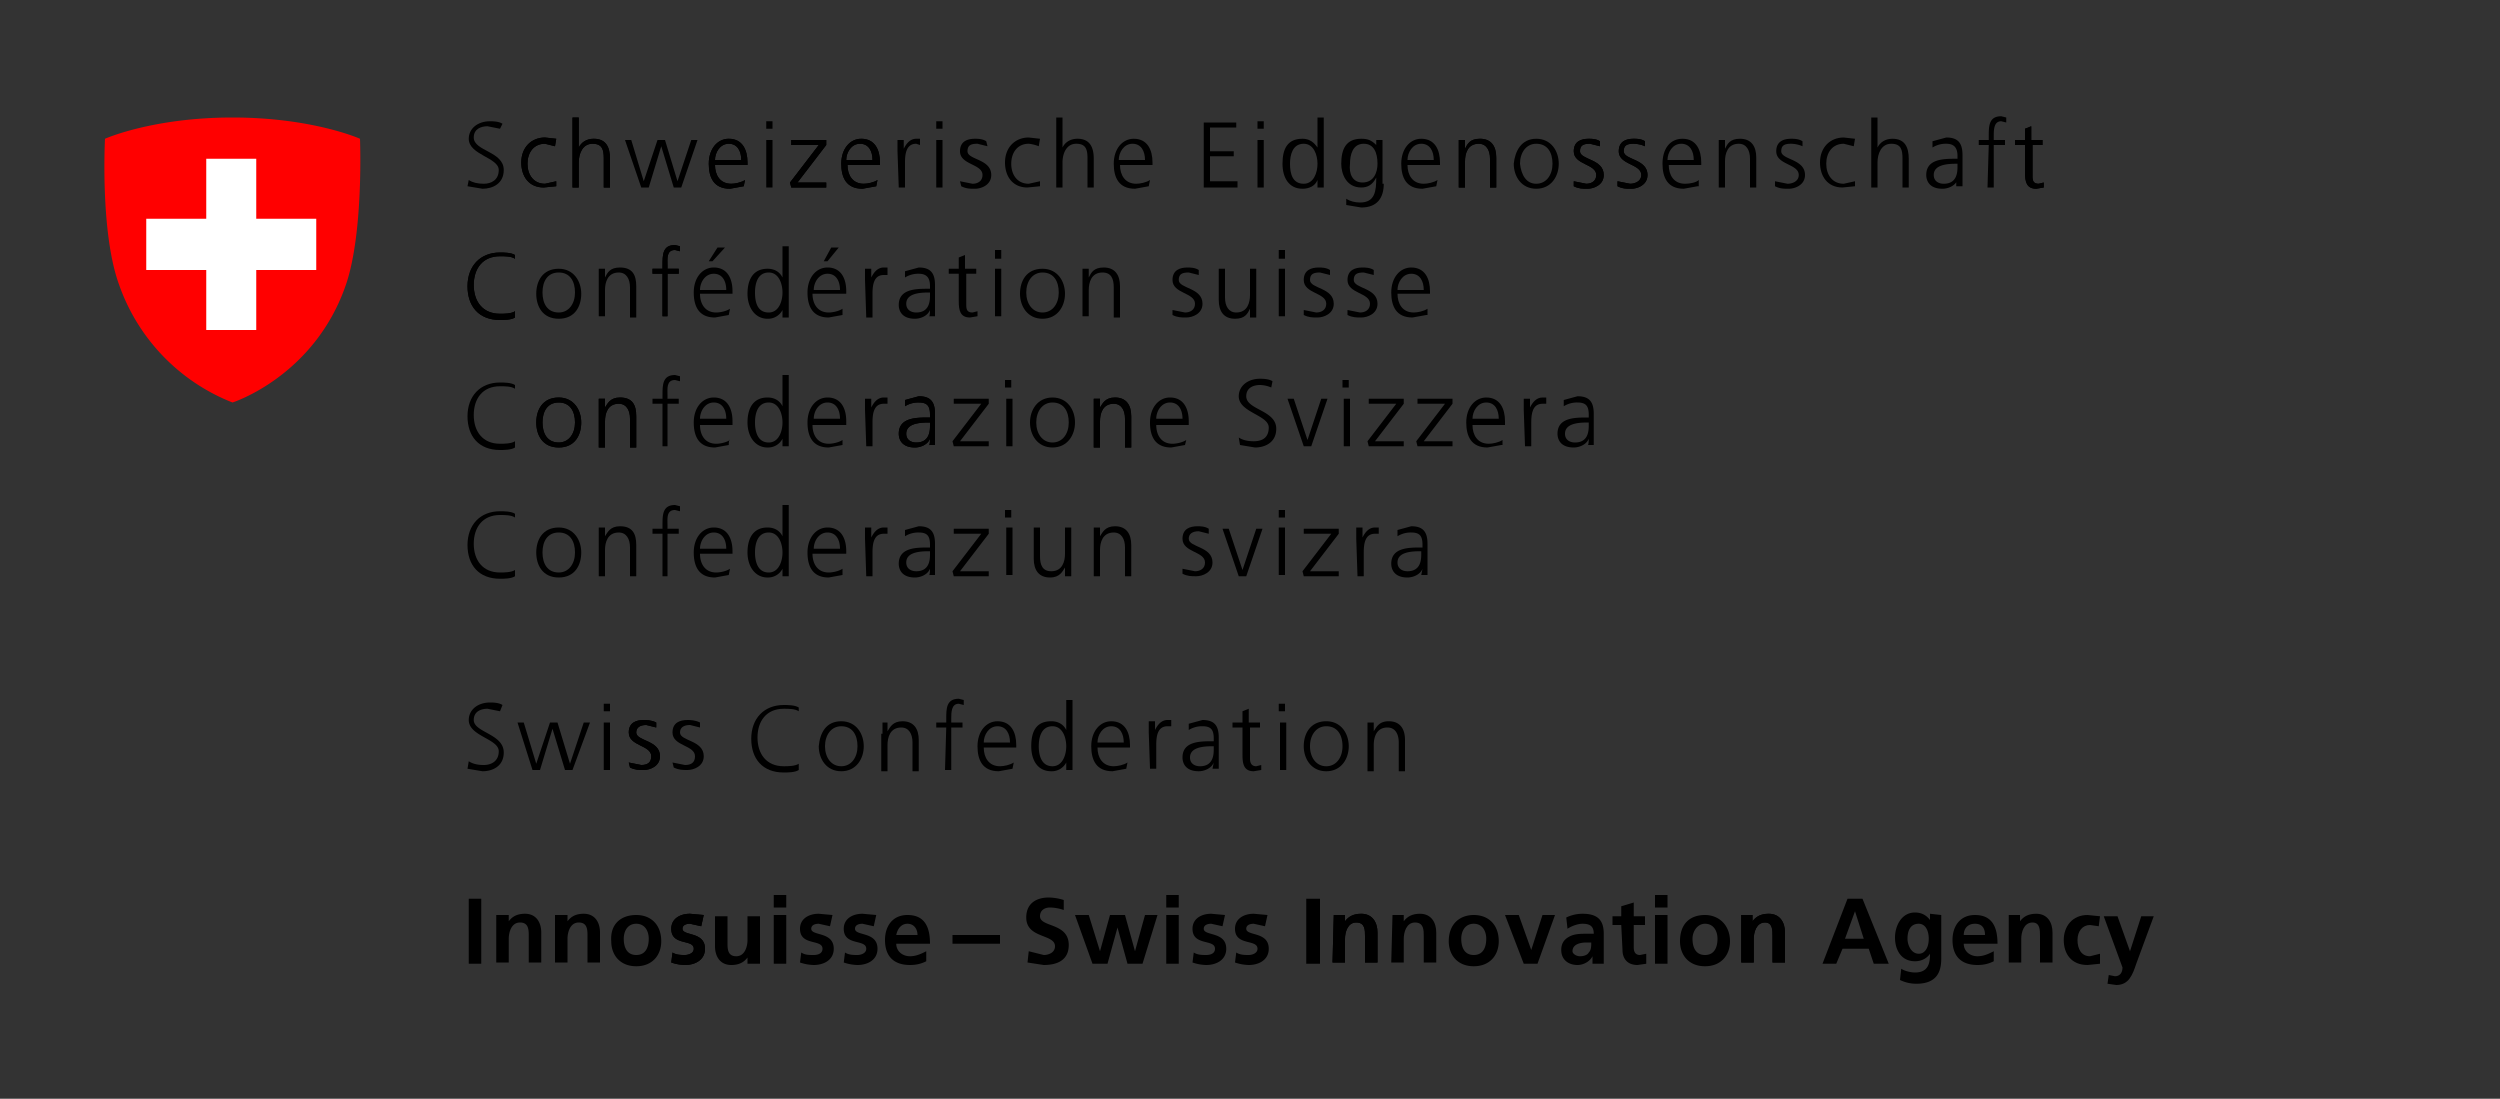 <svg xmlns="http://www.w3.org/2000/svg" xmlns:xlink="http://www.w3.org/1999/xlink" viewBox="0 0 200 87.9"><rect x="0" y="0" width="200" height="87.9" fill="#333333" stroke="none"/><path fill="red" d="M28.8 11.1S25 9.4 18.6 9.4c-6.4 0-10.2 1.7-10.2 1.7S8 18.5 9.5 22.7a15.7 15.7 0 0 0 9.1 9.5s6.6-2.1 9.1-9.5c1.4-4.2 1.1-11.6 1.1-11.6"/><path fill="#fff" d="M25.3 17.5v4.1h-4.8v4.8h-4v-4.8h-4.8v-4.1h4.8v-4.8h4v4.8z"/><path d="M37.5 14.4c.3.2.7.3 1.2.3.6 0 1.2-.3 1.2-1.1 0-1-2.4-1.2-2.4-2.5 0-.8.7-1.4 1.7-1.4.2 0 .7 0 1 .2l-.2.4-1-.2c-.5 0-1.1.2-1.1.9 0 1.1 2.4 1.1 2.4 2.6 0 1.1-.9 1.5-1.7 1.5l-1.2-.2.1-.5z"/><use xlink:href="#a"/><use xlink:href="#b"/><path d="M54.5 15h-.6l-1-3.3-1 3.3h-.6L50 11.2h.5l1 3.3 1.1-3.3h.6l1 3.3 1.1-3.3h.5L54.5 15z"/><use xlink:href="#c"/><path d="M61.8 10.3h-.5v-.6h.5v.6zm-.5.9h.5V15h-.5v-3.8z"/><use xlink:href="#d"/><use xlink:href="#e"/><path d="M71.8 12.1v-.9h.5v.7c.2-.4.5-.8 1-.8h.3v.5l-.3-.1c-.8 0-.9.8-.9 1.5v2h-.5l-.1-2.9zm3.6-1.8h-.5v-.6h.5v.6zm-.5.9h.5V15h-.5v-3.8zm1.9 3.3 1 .2c.4 0 .8-.2.8-.7 0-.9-1.8-.8-1.8-1.9 0-.8.6-1 1.2-1 .2 0 .6 0 .9.2l.1.4-.8-.2c-.5 0-.8.1-.8.6 0 .7 1.9.6 1.9 1.9 0 .8-.8 1.1-1.3 1.1-.4 0-.7 0-1.1-.2l-.1-.4zm6.3-2.8a3 3 0 0 0-.8-.2c-.9 0-1.4.7-1.4 1.6s.5 1.6 1.4 1.6l.9-.2v.4l-1 .1c-1.2 0-1.8-.9-1.8-2 0-1.2.8-2 1.9-2l.9.1-.1.6zm1.5-2.3h.4v2.4c.2-.4.6-.7 1.2-.7 1 0 1.3.7 1.3 1.6V15H87v-2.3c0-.7-.1-1.2-.9-1.2S85 12.3 85 13v2h-.5V9.4z"/><use xlink:href="#e" x="21.8"/><path d="M96.3 9.8h2.6v.4h-2.1v1.9h1.9v.4h-1.9v2H99v.5h-2.7V9.8zm4.8.5h-.5v-.6h.5v.6zm-.5.9h.5V15h-.5v-3.8zm5.3 3.8h-.5v-.6c-.2.5-.7.7-1.2.7-1.1 0-1.6-.9-1.6-2 0-1.2.4-2 1.6-2 .8 0 1.1.6 1.2.7V9.4h.5V15zm-1.6-.3c.8 0 1.1-.9 1.1-1.6s-.3-1.6-1.1-1.6c-.9 0-1.1.9-1.1 1.6 0 .8.2 1.6 1.1 1.6zm6.4 0c0 1.1-.5 1.9-1.8 1.9l-1.2-.2v-.5c.3.2.7.3 1.1.3 1.2 0 1.3-.9 1.3-2-.3.6-.7.8-1.2.8-1.2 0-1.6-1.1-1.6-1.9 0-1.2.4-2 1.6-2 .5 0 .8.1 1.2.5v-.4h.5v3.5zm-1.7-.1c.9 0 1.2-.8 1.2-1.5 0-.9-.3-1.6-1.1-1.6-.9 0-1.1.9-1.1 1.6-.1.8.2 1.5 1 1.5z"/><use xlink:href="#c" x="55.4"/><use xlink:href="#f"/><path d="M122.9 11.1c1.2 0 1.8 1 1.8 2s-.6 2-1.8 2-1.8-1-1.8-2c.1-1 .6-2 1.8-2zm0 3.6c.8 0 1.3-.7 1.3-1.6s-.4-1.6-1.3-1.6c-.8 0-1.3.7-1.3 1.6.1.9.5 1.6 1.3 1.6z"/><use xlink:href="#g"/><use xlink:href="#h"/><path d="m135.8 14.9-1.1.2c-1.3 0-1.7-.9-1.7-2 0-1.2.6-2 1.6-2 1.1 0 1.5.9 1.5 1.9v.2h-2.6c0 .8.4 1.5 1.3 1.5.4 0 .9-.1 1.1-.3v.5zm-.3-2.1c0-.7-.3-1.3-1-1.3s-1.1.7-1.1 1.3h2.1z"/><use xlink:href="#f" x="20.8"/><use xlink:href="#h" x="12.6"/><use xlink:href="#a" x="103.9"/><use xlink:href="#b" x="103.9"/><path d="M156.6 14.4c-.2.5-.8.7-1.2.7-1.1 0-1.3-.7-1.3-1.1 0-1.3 1.4-1.3 2.4-1.3h.1v-.2c0-.6-.2-1-.9-1a2 2 0 0 0-1.1.3v-.5l1.1-.3c.9 0 1.3.4 1.3 1.4v2.5h-.5v-.5zm0-1.3h-.1c-.8 0-1.8.1-1.8.9 0 .5.4.7.8.7 1.1 0 1.1-1 1.1-1.4v-.2zm2.5-1.5h-.8v-.4h.8v-.3c0-.8 0-1.6 1-1.6l.4.1v.4l-.4-.1c-.6 0-.6.7-.6 1.2v.3h.9v.4h-.9V15h-.5l.1-3.4z"/><use xlink:href="#i"/><use xlink:href="#j"/><path d="M44.7 21.5c1.2 0 1.8 1 1.8 2s-.5 2-1.8 2-1.8-1-1.8-2 .5-2 1.8-2zm0 3.5c.8 0 1.3-.7 1.3-1.6s-.4-1.6-1.3-1.6-1.3.7-1.3 1.6.4 1.6 1.3 1.6zm3.2-2.6v-.9h.5v.7c.2-.4.4-.8 1.2-.8 1 0 1.3.6 1.3 1.5v2.5h-.5V23c0-.7-.3-1.2-.9-1.2-.9 0-1.1.8-1.1 1.4v2.1h-.5v-2.9z"/><use xlink:href="#k"/><path d="m58.3 25.2-1.1.2c-1.3 0-1.7-.9-1.7-2 0-1.2.7-2 1.6-2 1.1 0 1.5.9 1.5 1.9v.2H56c0 .8.4 1.5 1.3 1.5.3 0 .8-.1 1.1-.3l-.1.5zm-.2-2c0-.7-.3-1.3-1-1.3s-1.1.7-1.1 1.3h2.1zm-.7-3.4h.6l-1 1.1h-.3l.7-1.1zm5.7 5.6h-.5v-.6a1.3 1.3 0 0 1-1.2.7c-1 0-1.6-.9-1.6-2 0-1.2.5-2 1.6-2 .8 0 1.1.5 1.2.7v-2.5h.5v5.7zm-1.6-.4c.8 0 1.1-.9 1.1-1.6s-.3-1.6-1.1-1.6c-.9 0-1.1.9-1.1 1.6 0 .8.2 1.6 1.1 1.6zm5.9.2-1.1.2c-1.3 0-1.7-.9-1.7-2 0-1.2.7-2 1.6-2 1.1 0 1.5.9 1.5 1.9v.2H65c0 .8.4 1.5 1.3 1.5.3 0 .8-.1 1.1-.3v.5zm-.2-2c0-.7-.3-1.3-1-1.3s-1.1.7-1.1 1.3h2.1zm-.7-3.4h.6l-.9 1.1h-.3l.6-1.1zm2.7 2.6v-.9h.5v.7c.2-.4.5-.8 1-.8h.3v.6h-.3c-.8 0-.9.8-.9 1.5v1.9h-.5l-.1-3zm5.2 2.4c-.2.5-.8.7-1.2.7-1.1 0-1.3-.7-1.3-1.1 0-1.3 1.4-1.3 2.4-1.3h.1v-.2c0-.6-.2-1-.9-1a2 2 0 0 0-1.1.3v-.5l1.1-.3c.9 0 1.3.4 1.3 1.4v2.5h-.5c.1.1.1-.5.1-.5zm0-1.4h-.1c-.8 0-1.8.1-1.8.9 0 .5.4.7.8.7 1.1 0 1.1-1 1.1-1.4v-.2z"/><use xlink:href="#i" x="-85.3" y="10.3"/><path d="M80.1 20.7h-.5V20h.5v.7zm-.5.8h.5v3.8h-.5v-3.8zm3.8 0c1.2 0 1.8 1 1.8 2s-.6 2-1.8 2-1.8-1-1.8-2 .5-2 1.8-2zm0 3.5c.8 0 1.3-.7 1.3-1.6s-.4-1.6-1.3-1.6c-.8 0-1.3.7-1.3 1.6s.5 1.6 1.3 1.6zm3.2-2.6v-.9h.5v.7c.2-.4.4-.8 1.2-.8.9 0 1.3.6 1.3 1.5v2.5h-.5V23c0-.7-.2-1.2-.9-1.2-.9 0-1.1.8-1.1 1.4v2.1h-.5v-2.9z"/><use xlink:href="#g" x="-32.1" y="10.3"/><path d="M100.5 24.5v.9h-.5v-.7c-.2.4-.4.8-1.2.8-.9 0-1.3-.6-1.3-1.5v-2.5h.5v2.3c0 .7.3 1.2.9 1.2.9 0 1.1-.8 1.1-1.4v-2.1h.5v3zm2.3-3.8h-.5V20h.5v.7zm-.5.8h.5v3.8h-.5v-3.8z"/><use xlink:href="#g" x="-21.6" y="10.3"/><use xlink:href="#g" x="-18.1" y="10.3"/><path d="m114.1 25.2-1.1.2c-1.3 0-1.7-.9-1.7-2 0-1.2.7-2 1.6-2 1.1 0 1.5.9 1.5 1.9v.2h-2.6c0 .8.4 1.5 1.3 1.5.3 0 .8-.1 1.1-.3v.5zm-.2-2c0-.7-.3-1.3-1-1.3s-1.1.7-1.1 1.3h2.1z"/><use xlink:href="#j" y="10.4"/><use xlink:href="#l"/><use xlink:href="#m"/><use xlink:href="#k" y="10.4"/><path d="m58.3 35.6-1.1.2c-1.3 0-1.7-.9-1.7-2 0-1.2.7-2 1.6-2 1.1 0 1.5.9 1.5 1.9v.3H56c0 .8.4 1.5 1.3 1.5.3 0 .8-.1 1.1-.3-.1-.1-.1.4-.1.4zm-.2-2.1c0-.7-.3-1.3-1-1.3s-1.1.7-1.1 1.3h2.1zm5 2.2h-.5v-.6a1.3 1.3 0 0 1-1.2.7c-1 0-1.6-.9-1.6-2 0-1.2.5-2 1.6-2 .8 0 1.1.5 1.2.7V30h.5v5.7zm-1.6-.3c.8 0 1.1-.9 1.1-1.6s-.3-1.6-1.1-1.6c-.9 0-1.1.9-1.1 1.6s.2 1.6 1.1 1.6zm5.9.2-1.1.2c-1.3 0-1.7-.9-1.7-2 0-1.2.7-2 1.6-2 1.1 0 1.5.9 1.5 1.9v.3H65c0 .8.4 1.5 1.3 1.5.3 0 .8-.1 1.1-.3v.4zm-.2-2.1c0-.7-.3-1.3-1-1.3s-1.1.7-1.1 1.3h2.1zm2-.7v-.9h.5v.7c.2-.4.5-.8 1-.8h.3v.5h-.3c-.8 0-.9.8-.9 1.5v1.9h-.5l-.1-2.9z"/><use xlink:href="#n"/><use xlink:href="#d" x="13" y="20.7"/><path d="M80.9 31h-.5v-.6h.5v.6zm-.4.9h.5v3.8h-.5v-3.8zm3.7-.1c1.2 0 1.8 1 1.8 2s-.6 2-1.8 2-1.8-1-1.8-2 .6-2 1.8-2zm0 3.6c.8 0 1.3-.7 1.3-1.6s-.4-1.6-1.3-1.6c-.8 0-1.3.7-1.3 1.6s.5 1.6 1.3 1.6z"/><use xlink:href="#o"/><path d="m94.8 35.6-1.1.2c-1.3 0-1.7-.9-1.7-2 0-1.2.7-2 1.6-2 1.1 0 1.5.9 1.5 1.9v.3h-2.6c0 .8.4 1.5 1.3 1.5.3 0 .8-.1 1.1-.3l-.1.4zm-.2-2.1c0-.7-.3-1.3-1-1.3s-1.1.7-1.1 1.3h2.1zm4.5 1.5c.3.2.7.3 1.2.3.7 0 1.2-.3 1.2-1.1 0-1-2.4-1.2-2.4-2.5 0-.8.7-1.4 1.7-1.4.2 0 .7 0 1 .2l-.1.5a2.4 2.4 0 0 0-.9-.2c-.5 0-1.1.2-1.1.9 0 1.1 2.4 1.1 2.4 2.6 0 1.1-.9 1.5-1.7 1.5l-1.2-.2-.1-.6zm5.8.7h-.6l-1.3-3.8h.5l1.1 3.3 1.1-3.3h.5l-1.3 3.8zm3-4.7h-.5v-.6h.5v.6zm-.4.9h.5v3.8h-.5v-3.8z"/><use xlink:href="#d" x="46.2" y="20.7"/><use xlink:href="#d" x="50.1" y="20.7"/><path d="m120.1 35.6-1.1.2c-1.3 0-1.7-.9-1.7-2 0-1.2.7-2 1.6-2 1.1 0 1.5.9 1.5 1.9v.3h-2.6c0 .8.4 1.5 1.3 1.5.3 0 .8-.1 1.1-.3v.4zm-.2-2.1c0-.7-.3-1.3-1-1.3s-1.1.7-1.1 1.3h2.1zm2-.7v-.9h.5v.7c.2-.4.5-.8 1-.8h.3v.5h-.3c-.8 0-.9.8-.9 1.5v1.9h-.5l-.1-2.9z"/><use xlink:href="#n" x="52.7"/><use xlink:href="#j" y="20.7"/><use xlink:href="#l" y="10.4"/><use xlink:href="#m" y="10.3"/><path d="M53 42.7h-.8v-.4h.8V42c0-.8 0-1.6 1-1.6l.4.1v.4l-.4-.1c-.7 0-.6.7-.6 1.2v.3h.9v.4h-.9v3.4H53v-3.4zm5.3 3.3-1.1.2c-1.3 0-1.7-.9-1.7-2 0-1.2.7-2 1.6-2 1.1 0 1.5.9 1.5 1.9v.2H56c0 .8.4 1.5 1.3 1.5.3 0 .8-.1 1.1-.3l-.1.5zm-.2-2.1c0-.7-.3-1.3-1-1.3s-1.1.7-1.1 1.3h2.1zm5 2.2h-.5v-.6a1.3 1.3 0 0 1-1.2.7c-1 0-1.6-.9-1.6-2 0-1.2.5-2 1.6-2 .8 0 1.1.5 1.2.7v-2.5h.5v5.7zm-1.6-.3c.8 0 1.1-.9 1.1-1.6s-.3-1.6-1.1-1.6c-.9 0-1.1.9-1.1 1.6s.2 1.6 1.1 1.6zm5.9.2-1.1.2c-1.3 0-1.7-.9-1.7-2 0-1.2.7-2 1.6-2 1.1 0 1.5.9 1.5 1.9v.2H65c0 .8.4 1.5 1.3 1.5.3 0 .8-.1 1.1-.3v.5zm-.2-2.1c0-.7-.3-1.3-1-1.3s-1.1.7-1.1 1.3h2.1zm2-.8v-.9h.5v.8c.2-.4.5-.8 1-.8h.3v.5h-.3c-.8 0-.9.8-.9 1.5v1.9h-.5l-.1-3zm5.2 2.4c-.2.5-.8.7-1.2.7-1.1 0-1.3-.7-1.3-1.1 0-1.3 1.4-1.3 2.4-1.3h.1v-.2c0-.7-.2-1-.9-1a2 2 0 0 0-1.1.3v-.5l1.1-.3c.9 0 1.3.4 1.3 1.4V46h-.5c.1.1.1-.5.1-.5zm0-1.4h-.1c-.8 0-1.8.1-1.8.9 0 .5.4.7.8.7 1.1 0 1.1-1 1.1-1.4v-.2z"/><use xlink:href="#d" x="13" y="31.1"/><path d="M80.9 41.4h-.5v-.6h.5v.6zm-.4.8h.5V46h-.5v-3.8zm5.2 3v.9h-.5v-.7c-.2.3-.4.8-1.2.8-.9 0-1.3-.6-1.3-1.5v-2.5h.5v2.3c0 .7.2 1.2.9 1.2.9 0 1.1-.8 1.1-1.4v-2.1h.5v3z"/><use xlink:href="#o" y="10.3"/><path d="m94.6 45.5 1 .2c.4 0 .8-.2.8-.7 0-.9-1.8-.8-1.8-1.9 0-.8.6-1 1.2-1 .2 0 .6 0 .9.2v.4l-.8-.2c-.5 0-.8.2-.8.6 0 .7 1.9.6 1.9 1.9 0 .8-.8 1.1-1.3 1.1-.4 0-.7 0-1.1-.2v-.4zm5.1.6h-.6l-1.3-3.8h.5l1.1 3.3 1.1-3.3h.5l-1.3 3.8zm3.1-4.7h-.5v-.6h.5v.6zm-.5.8h.5V46h-.5v-3.8z"/><use xlink:href="#d" x="41" y="31.1"/><path d="M108.5 43.1v-.9h.5v.8c.2-.4.5-.8 1-.8h.3v.5h-.3c-.8 0-.9.8-.9 1.5v1.9h-.5l-.1-3zm5.3 2.4c-.2.5-.8.7-1.2.7-1.1 0-1.3-.7-1.3-1.1 0-1.3 1.4-1.3 2.4-1.3h.1v-.2c0-.7-.2-1-.9-1a2 2 0 0 0-1.1.3v-.5l1.1-.3c.9 0 1.3.4 1.3 1.4V46h-.5l.1-.5zm-.1-1.4h-.1c-.8 0-1.8.1-1.8.9 0 .5.4.7.8.7 1.1 0 1.1-1 1.1-1.4v-.2zM37.5 60.9c.3.2.7.3 1.2.3.6 0 1.2-.3 1.2-1.1 0-1-2.4-1.2-2.4-2.5 0-.8.7-1.4 1.7-1.4.2 0 .7 0 1 .2l-.2.5-1-.2c-.5 0-1.1.2-1.1.9 0 1 2.4 1.1 2.4 2.6 0 1.1-.9 1.5-1.7 1.5l-1.2-.2.1-.6zm8.3.7h-.6l-1-3.3-1 3.3h-.6l-1.2-3.8h.5l1 3.3 1.1-3.3h.6l1 3.3 1.1-3.3h.5l-1.4 3.8zm3-4.7h-.5v-.6h.5v.6zm-.5.9h.5v3.8h-.5v-3.8z"/><use xlink:href="#p"/><use xlink:href="#p" x="3.5"/><use xlink:href="#j" x="22.7" y="36.2"/><path d="M67.3 57.7c1.2 0 1.8 1 1.8 2s-.6 2-1.8 2-1.8-1-1.8-2c.1-1.1.6-2 1.8-2zm0 3.6c.8 0 1.3-.7 1.3-1.6s-.4-1.6-1.3-1.6c-.8 0-1.3.7-1.3 1.6s.5 1.6 1.3 1.6zm3.3-2.6v-.9h.4v.7c.2-.3.4-.8 1.2-.8.9 0 1.3.6 1.3 1.5v2.5H73v-2.3c0-.7-.3-1.2-.9-1.2-.9 0-1.1.8-1.1 1.4v2.1h-.5v-3zm5.1-.5h-.8v-.4h.8v-.3c0-.8 0-1.6 1-1.6l.4.1v.4l-.4-.1c-.6 0-.6.7-.6 1.2v.3h.9v.4h-.9v3.4h-.5l.1-3.4z"/><use xlink:href="#c" x="21.5" y="46.6"/><path d="M85.8 61.6h-.5V61a1.3 1.3 0 0 1-1.2.7c-1.1 0-1.6-.9-1.6-2 0-1.2.4-2 1.6-2 .8 0 1.1.5 1.2.7V56h.5v5.6zm-1.6-.3c.8 0 1.1-.9 1.1-1.6s-.3-1.6-1.1-1.6c-.9 0-1.1.9-1.1 1.6s.2 1.6 1.1 1.6z"/><use xlink:href="#c" x="30.6" y="46.6"/><path d="M91.9 58.6v-.9h.5v.7c.2-.4.5-.8 1-.8h.3v.5h-.3c-.8 0-.9.8-.9 1.5v1.9H92l-.1-2.9zm5.2 2.4c-.2.5-.8.7-1.2.7-1.1 0-1.3-.7-1.3-1.1 0-1.3 1.4-1.3 2.4-1.3h.1v-.2c0-.7-.2-1-.9-1a2 2 0 0 0-1.1.3v-.5l1.1-.3c.9 0 1.3.4 1.3 1.4v2.5H97l.1-.5zm0-1.3H97c-.8 0-1.8.1-1.8.9 0 .5.4.7.8.7 1.1 0 1.1-1 1.1-1.4v-.2zm3.8-1.5h-.9v2.5c0 .3.1.6.5.6l.4-.1v.4l-.6.1c-.8 0-.9-.6-.9-1.3v-2.2h-.8v-.4h.8v-.9l.5-.2v1.1h.9v.4zm1.9-1.3h-.5v-.6h.5v.6zm-.4.9h.5v3.8h-.5v-3.8zm3.7-.1c1.2 0 1.8 1 1.8 2s-.6 2-1.8 2-1.8-1-1.8-2c0-1.1.6-2 1.8-2zm0 3.6c.8 0 1.3-.7 1.3-1.6s-.4-1.6-1.3-1.6c-.8 0-1.3.7-1.3 1.6s.5 1.6 1.3 1.6zm3.3-2.6v-.9h.5v.7c.2-.3.4-.8 1.2-.8.9 0 1.3.6 1.3 1.5v2.5h-.5v-2.3c0-.7-.3-1.2-.9-1.2-.9 0-1.1.8-1.1 1.4v2.1h-.5v-3zM37.5 71.9h1v5.2h-1v-5.2zm2.2 1.3h1v.5c.3-.4.7-.6 1.3-.6.9 0 1.3.7 1.3 1.5V77h-1v-2.1c0-.5 0-1.1-.7-1.1s-.9.8-.9 1.3V77h-1v-3.8zm4.7 0h1v.5c.3-.4.7-.6 1.3-.6.9 0 1.3.7 1.3 1.5V77h-1v-2.1c0-.5 0-1.1-.7-1.1s-.9.8-.9 1.3V77h-1v-3.8zm6.5 0c1.2 0 2 .8 2 2.1 0 1.1-.7 2-2 2s-2-.9-2-2c-.1-1.4.8-2.1 2-2.1zm0 3.2c.8 0 1-.7 1-1.3s-.3-1.2-1-1.2-1 .6-1 1.2.2 1.3 1 1.3z"/><use xlink:href="#q"/><path d="M60.8 77.1h-1v-.5c-.3.4-.7.6-1.3.6-.9 0-1.3-.7-1.3-1.5v-2.4h1v2.1c0 .5 0 1.1.7 1.1s.9-.8.9-1.3v-1.9h1v3.8zm1.1-5.5h1v1h-1v-1zm0 1.6h1v3.9h-1v-3.9zm4.5.9-.9-.2c-.3 0-.6.1-.6.4 0 .6 1.8.2 1.8 1.6 0 .9-.8 1.3-1.6 1.3A3.6 3.6 0 0 1 64 77l.1-.8c.3.2.6.2 1 .2.3 0 .7-.1.7-.5 0-.8-1.8-.2-1.8-1.6 0-.8.7-1.2 1.5-1.2l1.1.1-.2.9z"/><use xlink:href="#q" x="13.8"/><path d="M74.1 76.9c-.4.2-.8.3-1.3.3-1.3 0-2-.7-2-2 0-1.1.6-2 1.8-2 1.4 0 1.8 1 1.8 2.3h-2.7c0 .6.5 1 1.1 1 .5 0 .9-.2 1.3-.4v.8zm-.7-2.1c0-.5-.3-.9-.8-.9s-.8.4-.9.9h1.7zm2.9 0H80v.7h-3.8v-.7zm8.8-2a3.6 3.6 0 0 0-1.1-.2c-.4 0-.8.2-.8.7 0 .9 2.3.5 2.3 2.3 0 1.2-.9 1.6-2 1.6l-1.3-.2.1-.9 1.2.3c.4 0 .9-.2.9-.7 0-1-2.3-.6-2.3-2.3 0-1.2.9-1.6 1.8-1.6a4.3 4.3 0 0 1 1.2.2v.8zm.9.4h1.1l.9 2.9.8-2.9H90l.8 2.9.8-2.9h1l-1.2 3.9h-1.2l-.8-2.9-.8 2.9h-1.2L86 73.2zm7.3-1.6h1v1h-1v-1zm0 1.6h1v3.9h-1v-3.9zm4.5.9-.9-.2c-.3 0-.6.1-.6.4 0 .6 1.8.2 1.8 1.6 0 .9-.8 1.3-1.6 1.3a3.6 3.6 0 0 1-1.1-.2l.1-.8c.3.2.7.2 1 .2s.7-.1.7-.5c0-.8-1.8-.2-1.8-1.6 0-.8.7-1.2 1.5-1.2l1.1.1-.2.9z"/><use xlink:href="#q" x="45.1"/><path d="M104.5 71.9h1.1v5.2h-1.1v-5.2z"/><use xlink:href="#r"/><use xlink:href="#r" x="4.7"/><path d="M117.9 73.2c1.2 0 2 .8 2 2.1 0 1.1-.7 2-2 2s-2-.9-2-2c0-1.4.9-2.1 2-2.1zm0 3.2c.8 0 1-.7 1-1.3s-.3-1.2-1-1.2-1 .6-1 1.2.2 1.3 1 1.3zm2.5-3.2h1.1l1 2.8.9-2.8h1l-1.4 3.9h-1.1l-1.5-3.9zm4.9.2a3 3 0 0 1 1.3-.3c1.2 0 1.7.5 1.7 1.6v2.4h-.9v-.6c-.2.4-.7.7-1.2.7-.7 0-1.3-.4-1.3-1.2 0-.6.3-.9.7-1.1s.9-.2 1.3-.2h.6c0-.6-.3-.8-.9-.8-.4 0-.9.2-1.2.4l-.1-.9zm1.1 3.1c.3 0 .6-.1.7-.3.2-.2.2-.5.2-.8h-.4c-.4 0-1.1.1-1.1.7 0 .2.3.4.6.4zm3.3-2.5h-.7v-.7h.7v-.8l1-.3v1.1h.9v.7h-.9v1.8c0 .3.1.6.5.6l.5-.1v.8l-.7.1c-.8 0-1.2-.5-1.2-1.2l-.1-2zm2.7-2.4h1v1h-1v-1zm0 1.6h1v3.9h-1v-3.9zm4 0c1.1 0 2 .8 2 2.1 0 1.1-.7 2-2 2s-2-.9-2-2c0-1.4.8-2.1 2-2.1zm0 3.2c.8 0 1-.7 1-1.3s-.3-1.2-1-1.2c-.6 0-1 .6-1 1.2s.2 1.3 1 1.3z"/><use xlink:href="#s"/><path d="M147.8 71.9h1.2l2.1 5.2h-1.2l-.4-1.2h-2.1l-.5 1.2h-1.1l2-5.2zm.6 1-.8 2.2h1.5l-.7-2.2zm6.9.3v3.5c0 1.1-.4 2-2 2a3 3 0 0 1-1.3-.3l.1-.9c.3.2.8.3 1.1.3 1.1 0 1.2-.8 1.2-1.5-.2.3-.6.6-1.2.6-1.1 0-1.6-.9-1.6-1.9 0-.9.5-2 1.6-2 .5 0 .9.2 1.2.6v-.5l.9.1zm-1 1.9c0-.7-.3-1.2-.8-1.2-.7 0-.9.6-.9 1.2 0 .5.3 1.2.9 1.2.5 0 .8-.5.8-1.2zm5.2 1.8c-.4.2-.8.3-1.3.3-1.3 0-2-.7-2-2 0-1.1.6-2 1.8-2 1.4 0 1.8 1 1.8 2.3h-2.7c0 .6.5 1 1.1 1 .5 0 .9-.2 1.3-.4v.8zm-.7-2.1c0-.5-.2-.9-.8-.9s-.9.4-.9.9h1.7z"/><use xlink:href="#s" x="21.4"/><path d="m167.9 74.1-.7-.1c-.6 0-1 .5-1 1.2s.3 1.3 1 1.3l.8-.2v.8l-1 .1c-1.3 0-1.9-.9-1.9-2s.7-2 1.9-2l1 .1-.1.8zm2.5 2 .9-2.8h1l-1.4 3.8c-.3.9-.6 1.7-1.6 1.7l-.7-.1.1-.7.5.1c.4 0 .6-.3.6-.7l-1.5-4.1h1.1l1 2.8z"/><path id="a" d="m44.4 11.7-.8-.2c-.9 0-1.4.7-1.4 1.6s.5 1.6 1.4 1.6l.9-.2v.4l-1 .1c-1.2 0-1.8-.9-1.8-2 0-1.2.8-2 1.9-2l.9.1-.1.6z"/><path id="b" d="M45.8 9.4h.5v2.4c.2-.4.6-.7 1.2-.7 1 0 1.3.7 1.3 1.6V15h-.5v-2.3c0-.7-.1-1.2-.9-1.2s-1.1.8-1.1 1.5v2h-.5V9.4z"/><path id="c" d="m59.5 14.9-1.1.2c-1.3 0-1.7-.9-1.7-2 0-1.2.7-2 1.6-2 1.1 0 1.5.9 1.5 1.9v.2h-2.6c0 .8.4 1.5 1.3 1.5.3 0 .8-.1 1.1-.3l-.1.5zm-.2-2.1c0-.7-.3-1.3-1-1.3s-1.1.7-1.1 1.3h2.1z"/><path id="d" d="m63.2 14.6 2.3-3h-2.2v-.4h2.8v.4l-2.3 3h2.3v.4h-2.8l-.1-.4z"/><path id="e" d="m70.1 14.9-1.1.2c-1.3 0-1.7-.9-1.7-2 0-1.2.7-2 1.6-2 1.1 0 1.5.9 1.5 1.9v.2h-2.6c0 .8.4 1.5 1.3 1.5.3 0 .8-.1 1.1-.3l-.1.5zm-.3-2.1c0-.7-.3-1.3-1-1.3s-1.1.7-1.1 1.3h2.1z"/><path id="f" d="M116.7 12.1v-.9h.5v.7c.2-.4.4-.8 1.2-.8.9 0 1.3.6 1.3 1.5V15h-.5v-2.3c0-.7-.3-1.2-.9-1.2-.9 0-1.1.8-1.1 1.4V15h-.5v-2.9z"/><path id="g" d="m125.9 14.5 1 .2c.4 0 .8-.2.8-.7 0-.9-1.8-.8-1.8-1.9 0-.8.6-1 1.2-1 .2 0 .6 0 .9.2v.4l-.8-.2c-.5 0-.8.1-.8.6 0 .7 1.9.6 1.9 1.9 0 .8-.8 1.1-1.3 1.1-.4 0-.7 0-1.1-.2v-.4z"/><path id="h" d="m129.4 14.5 1 .2c.4 0 .9-.2.9-.7 0-.9-1.8-.8-1.8-1.9 0-.8.6-1 1.2-1 .2 0 .6 0 .9.2v.4a2.4 2.4 0 0 0-.9-.2c-.5 0-.8.1-.8.6 0 .7 1.9.6 1.9 1.9 0 .8-.8 1.1-1.3 1.1-.4 0-.7 0-1.1-.2v-.4z"/><path id="i" d="M163.5 11.6h-.9v2.5c0 .4.1.6.5.6l.4-.1v.4l-.6.1c-.8 0-.9-.6-.9-1.3v-2.2h-.8v-.4h.8v-.9l.5-.2v1.1h.9v.4z"/><path id="j" d="M41.2 20.7c-.3-.2-.8-.2-1.2-.2-1.4 0-2.1 1-2.1 2.3s.7 2.3 2.1 2.3c.3 0 .9 0 1.2-.2v.5c-.3.2-.9.2-1.2.2-1.7 0-2.6-1.1-2.6-2.7s1-2.7 2.6-2.7c.3 0 .9 0 1.2.2v.3z"/><path id="k" d="M53 21.9h-.8v-.4h.8v-.3c0-.8 0-1.6 1-1.6l.4.1v.4L54 20c-.7 0-.6.7-.6 1.2v.3h.9v.4h-.9v3.4H53v-3.4z"/><path id="l" d="M44.7 31.8c1.2 0 1.8 1 1.8 2s-.5 2-1.8 2-1.8-1-1.8-2 .5-2 1.8-2zm0 3.6c.8 0 1.3-.7 1.3-1.6s-.4-1.6-1.3-1.6-1.3.7-1.3 1.6.4 1.6 1.3 1.6z"/><path id="m" d="M47.9 32.8v-.9h.5v.7c.2-.3.4-.8 1.2-.8 1 0 1.3.6 1.3 1.5v2.5h-.5v-2.3c0-.7-.3-1.2-.9-1.2-.9 0-1.1.8-1.1 1.4v2.1h-.5v-3z"/><path id="n" d="M74.4 35.1c-.2.5-.8.7-1.2.7-1.1 0-1.3-.7-1.3-1.1 0-1.3 1.4-1.3 2.4-1.3h.1v-.2c0-.7-.2-1-.9-1a2 2 0 0 0-1.1.3V32l1.1-.3c.9 0 1.3.4 1.3 1.4v2.5h-.5c.1.1.1-.5.1-.5zm0-1.3h-.1c-.8 0-1.8.1-1.8.9 0 .5.4.7.8.7 1.1 0 1.1-1 1.1-1.4v-.2z"/><path id="o" d="M87.5 32.8v-.9h.5v.7c.2-.3.4-.8 1.2-.8.9 0 1.3.6 1.3 1.5v2.5H90v-2.3c0-.7-.3-1.2-.9-1.2-.9 0-1.1.8-1.1 1.4v2.1h-.5v-3z"/><path id="p" d="m50.3 61 1 .2c.5 0 .8-.2.8-.7 0-.9-1.8-.8-1.8-1.9 0-.8.6-1 1.2-1 .2 0 .6 0 1 .2v.4l-.8-.2c-.5 0-.8.2-.8.6 0 .7 1.9.6 1.9 1.9 0 .8-.8 1.1-1.3 1.1-.4 0-.7 0-1.1-.2l-.1-.4z"/><path id="q" d="m56.1 74.1-.9-.2c-.3 0-.6.1-.6.4 0 .6 1.8.2 1.8 1.6 0 .9-.8 1.3-1.6 1.3a3.6 3.6 0 0 1-1.1-.2l.1-.8c.3.2.7.2 1 .2.2 0 .7-.1.7-.5 0-.8-1.8-.2-1.8-1.6 0-.8.7-1.2 1.5-1.2l1.1.1-.2.9z"/><path id="r" d="M106.7 73.2h.9v.5c.3-.4.7-.6 1.3-.6.9 0 1.3.7 1.3 1.5V77h-1v-2.1c0-.5 0-1.1-.7-1.1s-.9.8-.9 1.3V77h-1l.1-3.8z"/><path id="s" d="M139.3 73.2h.9v.5c.3-.4.7-.6 1.3-.6.9 0 1.3.7 1.3 1.5V77h-1v-2.1c0-.5 0-1.1-.6-1.1-.7 0-.9.8-.9 1.3V77h-1v-3.8z"/></svg>